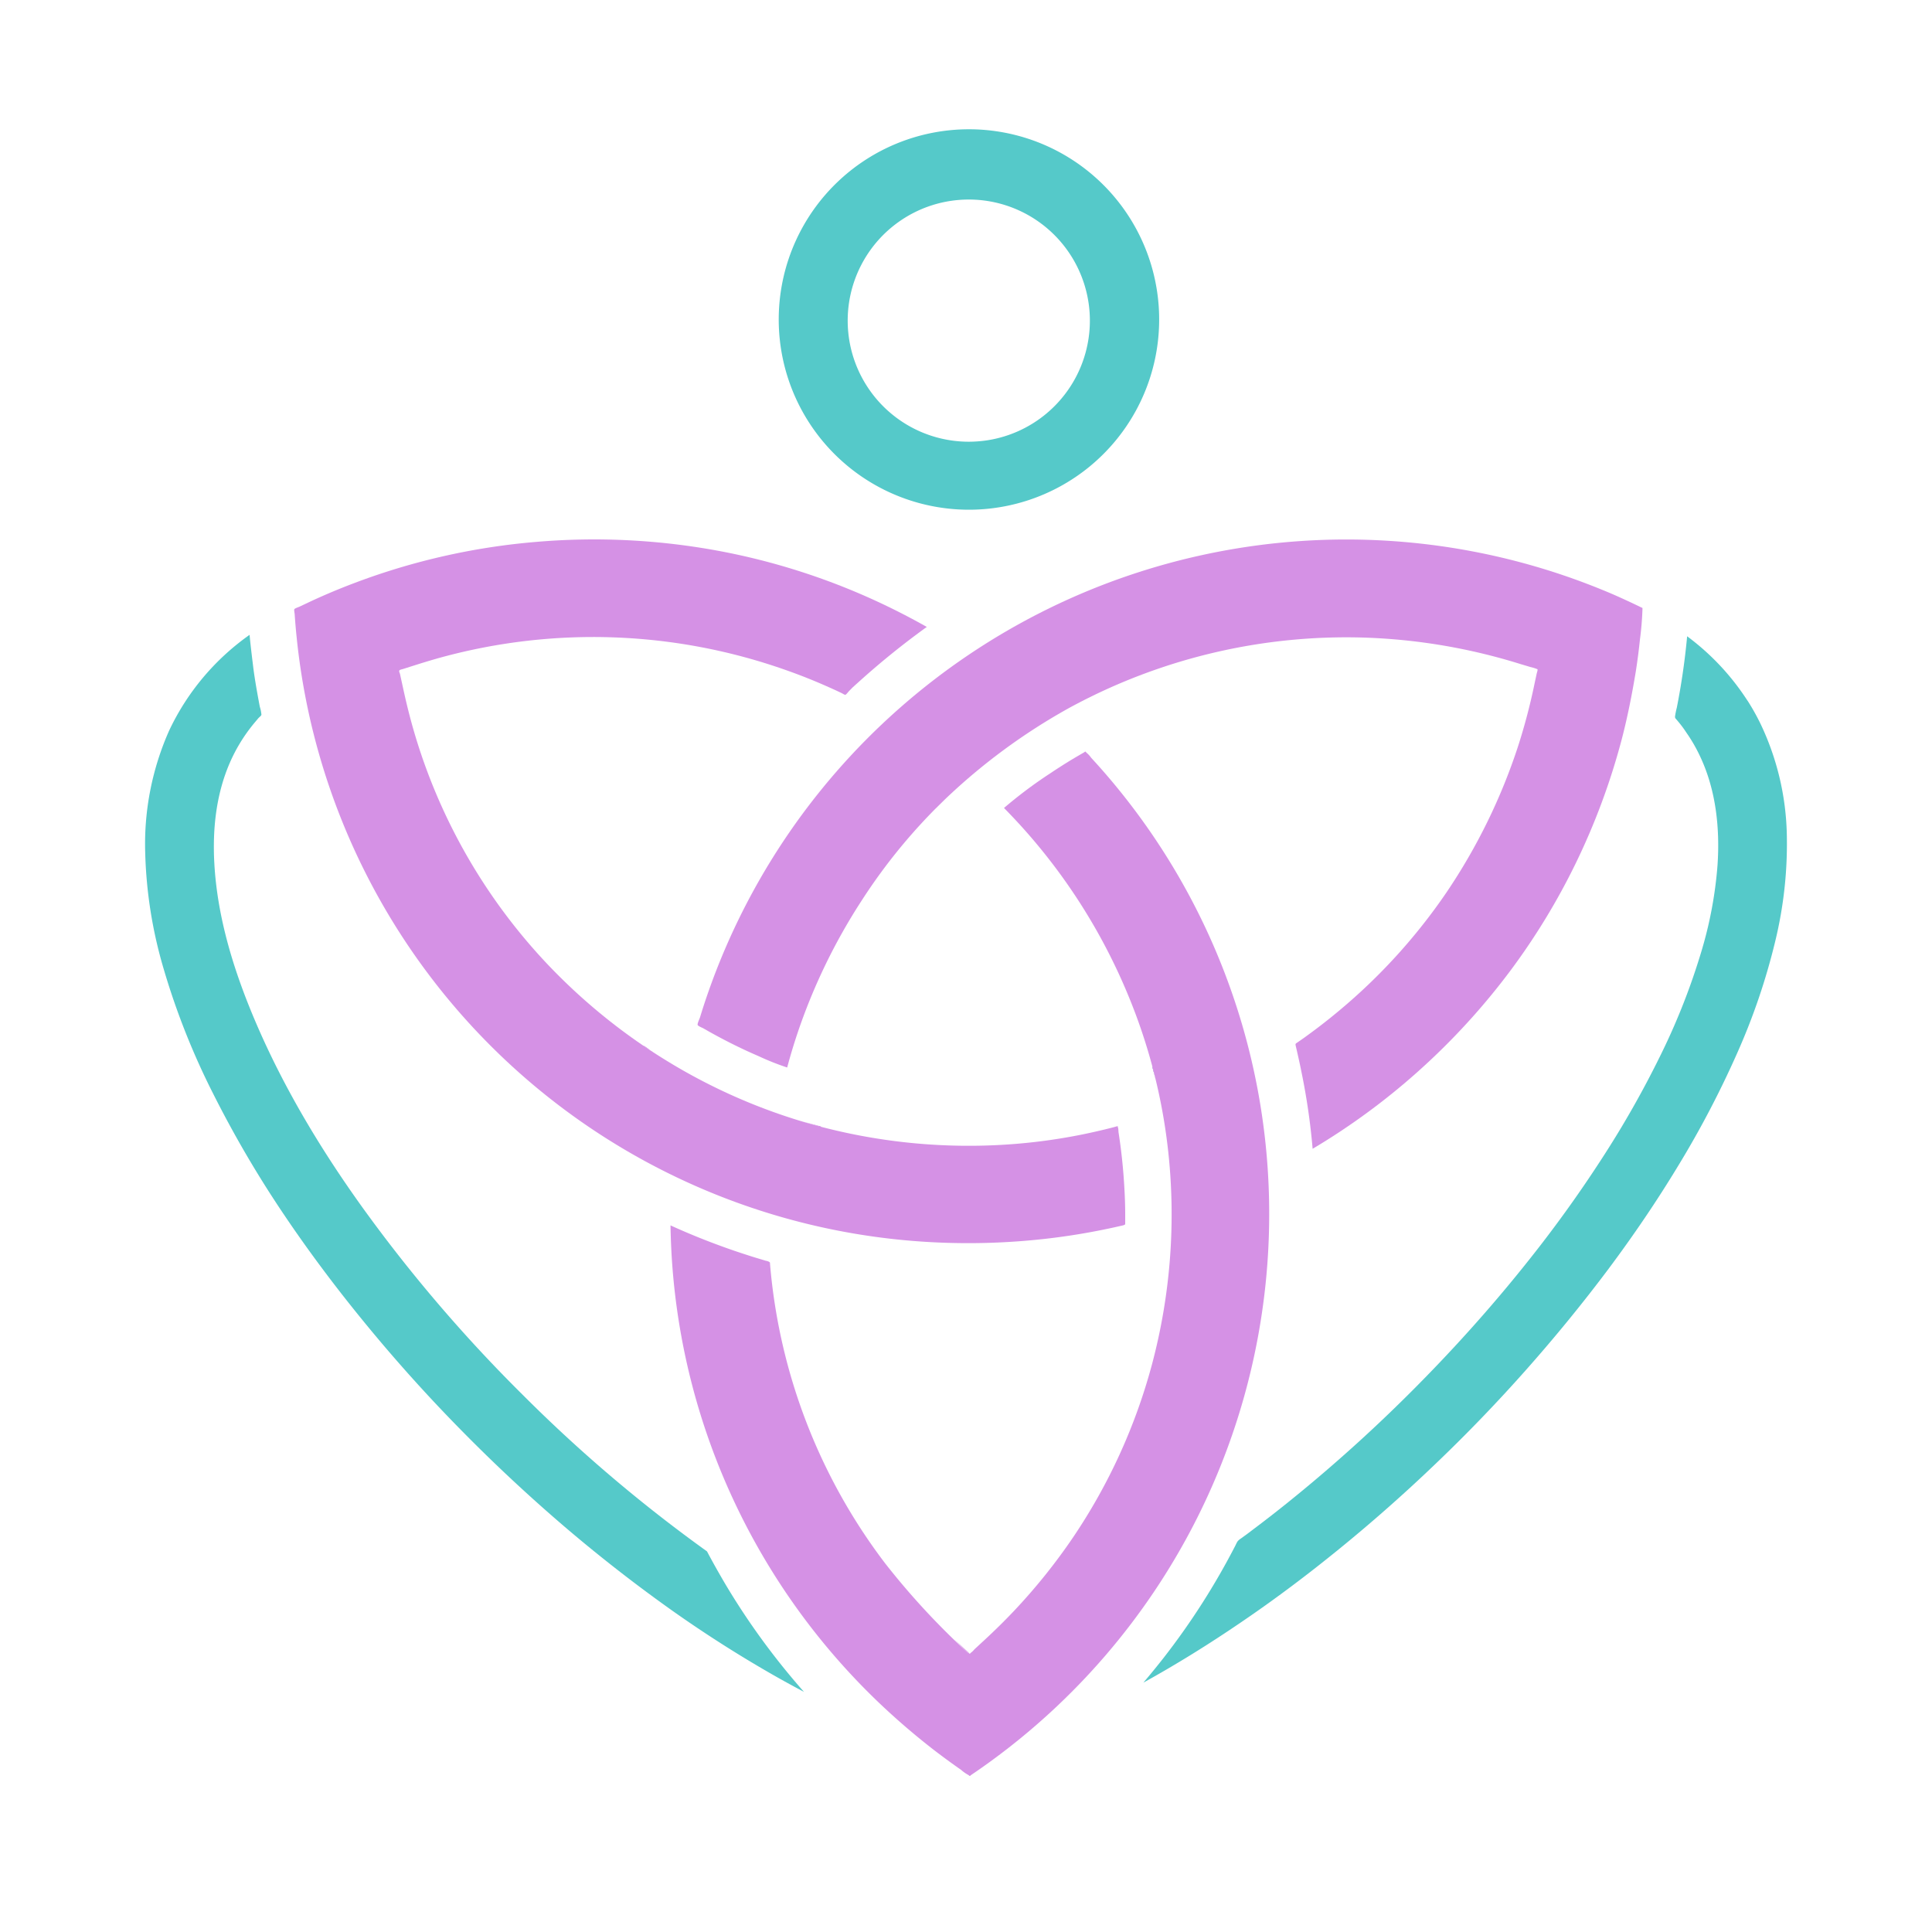 <?xml version="1.0" encoding="UTF-8"?> <svg xmlns="http://www.w3.org/2000/svg" viewBox="0 0 512 512"><defs><style>.a{fill:#55c9c9;}.b{fill:#d591e5;}</style></defs><title>Icono del sitio</title><path class="a" d="M187.36,411.13a392.15,392.15,0,0,1-48.75-41.4A395.64,395.64,0,0,1,96.35,320.4c-11-15.27-20.81-31.5-28.28-48.79-5.87-13.58-10.49-28.11-11.28-43-.48-9,.5-18.12,4.09-26.41a43.81,43.81,0,0,1,6.51-10.59l1-1.19c.32-.39.79-.66.89-1a9.51,9.51,0,0,0-.42-2.1c-.16-.82-.31-1.64-.46-2.45-.51-2.82-1-5.65-1.34-8.47s-.67-5.43-.92-8.16a64.85,64.85,0,0,0-21.3,25.34,74,74,0,0,0-6.36,32.35,119.14,119.14,0,0,0,4.88,30.8,194.22,194.22,0,0,0,13.13,33.11A290.93,290.93,0,0,0,74.66,321c6.89,10.3,14.3,20.18,22.18,29.78q12.14,14.81,25.6,28.46,13.08,13.29,27.27,25.43,13.6,11.61,28.21,22a328.58,328.58,0,0,0,28.26,17.94q3.42,1.92,6.88,3.75a189.29,189.29,0,0,1-20.75-28.41Q189.7,415.54,187.36,411.13ZM305.49,282.7c-.16,0,.28,1.44.34,1.66.19.76.38,1.53.55,2.3Zm157.62-97a65.21,65.21,0,0,0-16-17.08,186,186,0,0,1-2.74,18.93,19,19,0,0,0-.46,2.27.78.78,0,0,0,.27.74l.68.81a28.18,28.18,0,0,1,2,2.71,41.54,41.54,0,0,1,3.55,6.09c4.33,9,5.42,19.23,4.75,29.12a107.72,107.72,0,0,1-4.44,23.39,176,176,0,0,1-10,25.61,260,260,0,0,1-15.26,27.27,337.36,337.36,0,0,1-20,28c-7.63,9.64-15.73,18.91-24.21,27.81s-17.41,17.51-26.7,25.65q-6.69,5.88-13.62,11.44-3.46,2.78-7,5.47l-3.5,2.65-1.59,1.15a3.87,3.87,0,0,0-.85.72,6.8,6.8,0,0,0-.53,1,189.25,189.25,0,0,1-19,29.78q-2.65,3.39-5.46,6.69c8.92-4.93,17.58-10.32,26-16.07,9-6.11,17.64-12.63,26.05-19.48q13.06-10.64,25.24-22.3,12.58-12,24.17-25.08t21.86-26.78c6.54-8.77,12.71-17.83,18.38-27.2a258.08,258.08,0,0,0,15.61-29.79,171.07,171.07,0,0,0,10.14-29.75,109.39,109.39,0,0,0,3.07-28.55,71.59,71.59,0,0,0-7-29.18,60.1,60.1,0,0,0-3.41-6.07Z"></path><path class="a" d="M256.71,34.26a50.41,50.41,0,1,0,7.89.61A49.66,49.66,0,0,0,256.71,34.26Zm0,82.8a32.09,32.09,0,1,1,5.08-.4A33.24,33.24,0,0,1,256.71,117.06Z"></path><path class="b" d="M256.75,438a.29.29,0,0,0-.11.11c-1.3-1.22-2.57-2.47-3.82-3.73Z"></path><path class="b" d="M306.38,286.66c-.3-1.34-.63-2.65-1-3.93h.1Z"></path><path class="b" d="M336.35,321.92a179.36,179.36,0,0,1-74.46,145.31c-1.14.82-2.28,1.63-3.44,2.42l-.87.59-.29.2q-.29.39-.57,0a9.93,9.93,0,0,1-2-1.39q-3.61-2.52-7.1-5.19-6.94-5.37-13.37-11.37A178.52,178.52,0,0,1,178,332.92q-.24-4.08-.31-8.18c4.39,2,8.87,3.83,13.4,5.48,2.34.86,4.7,1.66,7.07,2.42,1.07.35,2.14.68,3.22,1l1.56.47a3.09,3.09,0,0,1,.77.23c.43.23.33.26.37.8a152,152,0,0,0,30.46,79.12,197.24,197.24,0,0,0,22.09,23.87c.19-.28.19.17.37.12s.12-.14.18-.17a5.3,5.3,0,0,0,1.06-1l2.61-2.41q4-3.69,7.7-7.58a155.6,155.6,0,0,0,15.93-19.83,152.13,152.13,0,0,0,20.8-45.66,154.29,154.29,0,0,0,4.48-54.79,150.26,150.26,0,0,0-10.76-43,155,155,0,0,0-28.49-45q-2.17-2.38-4.44-4.69A119,119,0,0,1,278.23,205c2.13-1.42,4.28-2.8,6.48-4.11l1.47-.86.89-.52.29-.16c.21-.24.38-.22.5.07a6.7,6.7,0,0,1,1.31,1.4l1.29,1.41a178.23,178.23,0,0,1,45.89,119.68Z"></path><path class="b" d="M296.22,298.4a.89.89,0,0,0,.06.38C296.26,298.66,296.25,298.52,296.22,298.4ZM248,214c.05.07,2.34-2.19,2.6-2.45Zm42-30-2,1a9,9,0,0,0,2-1Z"></path><path class="b" d="M435.28,161.13a82.23,82.23,0,0,1-.67,8.28q-.45,4.4-1.14,8.75c-1,6-2.15,11.85-3.67,17.68A180.25,180.25,0,0,1,417.48,229a178,178,0,0,1-16.87,27.78,181.48,181.48,0,0,1-22,24.6,179.67,179.67,0,0,1-27.11,20.84c-1.21.76-2.42,1.5-3.64,2.22a173.33,173.33,0,0,0-3-20.55c-.35-1.78-.75-3.55-1.15-5.32l-.3-1.29c-.15-.65-.15-.65.39-1,.74-.52,1.46-1,2.19-1.54,2.94-2.12,5.82-4.34,8.61-6.67a152.73,152.73,0,0,0,28.72-31.55,155.22,155.22,0,0,0,19-38.81,157.9,157.9,0,0,0,4.33-16.45l.59-2.75c.05-.24.33-1,.2-1.16a11.76,11.76,0,0,0-1.86-.58L403,176a155.69,155.69,0,0,0-40.56-7,153.47,153.47,0,0,0-79.17,18.65,159.73,159.73,0,0,0-32.92,24.26,149.37,149.37,0,0,0-21.93,26.64,155.29,155.29,0,0,0-17.08,35.27q-1.51,4.5-2.73,9.08a68.94,68.94,0,0,1-7.55-3c-2.6-1.12-5.17-2.32-7.69-3.6-2.33-1.18-4.65-2.43-6.92-3.75-.3-.17-1.42-.6-1.56-.91s.5-1.68.61-2c.45-1.47.91-2.93,1.4-4.39a179.16,179.16,0,0,1,226.79-113q7,2.35,13.9,5.31Q431.45,159.26,435.28,161.13Z"></path><path class="b" d="M208.56,282.81c-.25-.08-.49-.16-.73-.26C208.07,282.65,208.31,282.73,208.56,282.81Z"></path><path class="b" d="M250.57,211.57,248,214.13l-.06-.06Z"></path><path class="b" d="M290.05,184c-.68.32-1.35.66-2,1C288.56,184.76,289.51,184,290.05,184Z"></path><path class="b" d="M170.57,277.07c.16.42,1.33.92,1.73,1.18l2,1.31Q172.43,278.35,170.57,277.07Zm41.27,19.84,5.74,1.81c.09-.31-.56-.33-.82-.4l-1.7-.47C214,297.55,212.84,297.24,211.84,296.91ZM224,184.07c.63-.62,1.23-1.18,1.81-1.74-.61.54-1.2,1.11-1.84,1.74Z"></path><path class="b" d="M298.19,321.92v2.14c0,.52.06.38-.36.61a5.2,5.2,0,0,1-.68.17l-1.72.39q-3,.66-6.07,1.23-6.09,1.13-12.26,1.83a181.55,181.55,0,0,1-25,1.1A178.6,178.6,0,0,1,78.64,169.13q-.33-3.12-.54-6.26c0-.3-.23-1.19-.09-1.43s1.16-.56,1.43-.7l2.9-1.37q5.75-2.67,11.68-4.9a177.7,177.7,0,0,1,47.82-10.84,180.67,180.67,0,0,1,47.92,2.23,177.61,177.61,0,0,1,45.31,14.77q5.35,2.58,10.54,5.51A211.55,211.55,0,0,0,228,180.33l-2,1.8-1,1c-.2.2-.77,1-1,1s-.72-.34-.93-.44l-1.23-.58c-.92-.43-1.84-.84-2.77-1.25q-5.19-2.3-10.54-4.19a153.2,153.2,0,0,0-91.75-3.42c-2.43.67-4.83,1.41-7.23,2.17l-2.74.87c-.34.11-.91.18-1,.45s.14.64.18.81l.32,1.46.57,2.6q.9,4.17,2,8.28a151.53,151.53,0,0,0,36.78,65.24,155.54,155.54,0,0,0,30.48,24.65,152.47,152.47,0,0,0,40.71,17.64,154.71,154.71,0,0,0,46.78,5.07A151.17,151.17,0,0,0,287,300.61q2.91-.6,5.81-1.3c.9-.22,1.81-.45,2.71-.69a4,4,0,0,1,.68-.17c.05,0,0,.14,0,.19.22.31.17,1.09.23,1.47q.85,5.5,1.29,11C298,314.77,298.19,318.31,298.19,321.92Z"></path><path class="b" d="M208.19,282.69l.36.14A1.78,1.78,0,0,0,208.19,282.69Zm97.3,0c-.16,0,.28,1.44.34,1.66.19.76.38,1.53.55,2.3Z"></path></svg> 